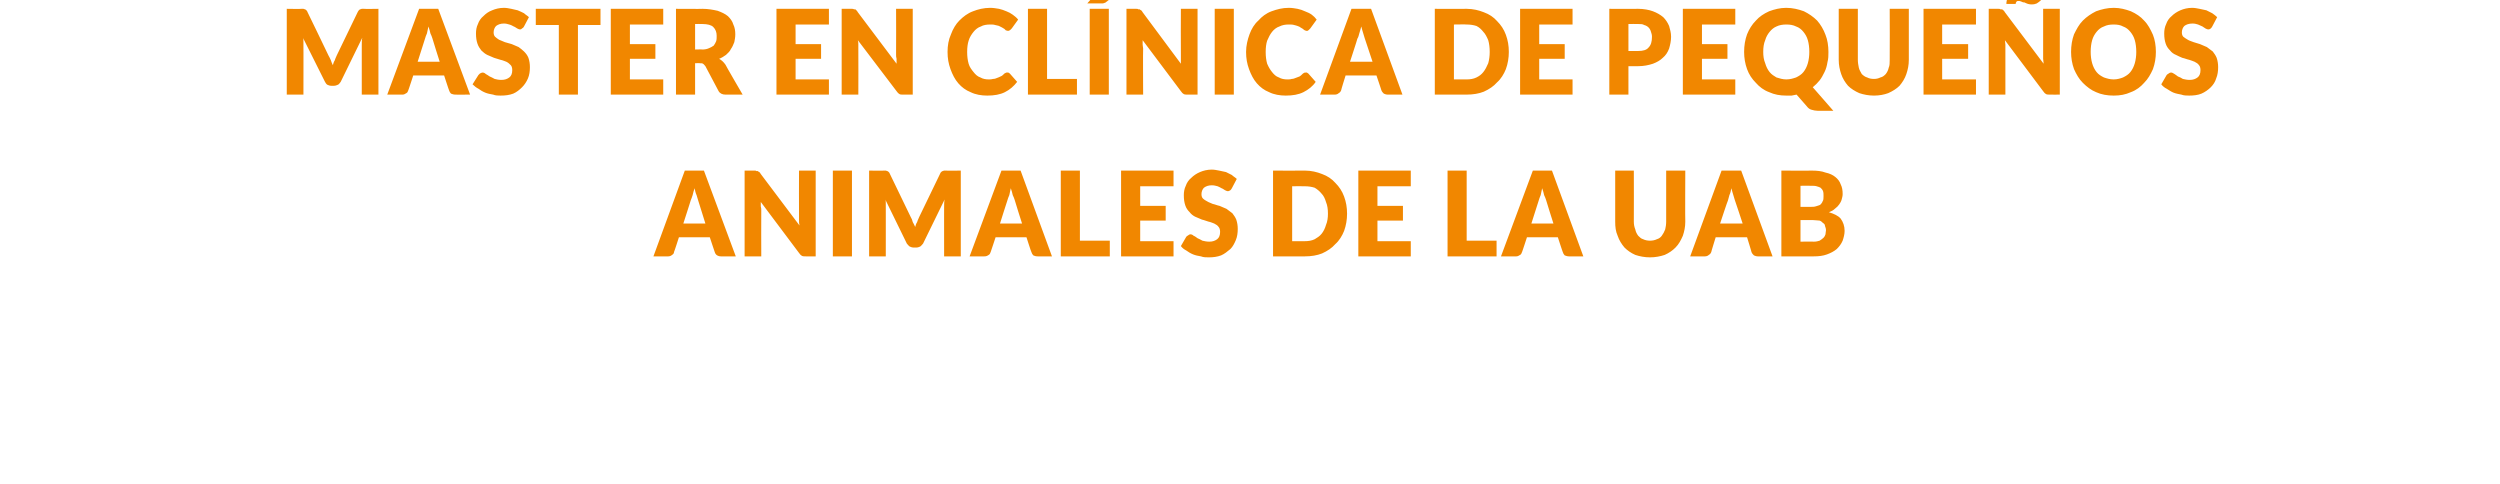 <?xml version="1.0" standalone="no"?><!DOCTYPE svg PUBLIC "-//W3C//DTD SVG 1.1//EN" "http://www.w3.org/Graphics/SVG/1.1/DTD/svg11.dtd"><svg xmlns="http://www.w3.org/2000/svg" version="1.1" width="510px" height="98.7px" viewBox="0 0 510 98.7">  <desc>Master en cl nica de Peque os animales de la UAB</desc>  <defs/>  <g id="Polygon51927">    <path d="M 150.1 52.3 C 150.1 52.3 147.08 52.32 147.1 52.3 C 146.7 52.3 146.5 52.2 146.3 52.1 C 146 51.9 145.9 51.7 145.8 51.4 C 145.8 51.44 144.8 48.4 144.8 48.4 L 138.5 48.4 C 138.5 48.4 137.53 51.44 137.5 51.4 C 137.5 51.7 137.3 51.9 137.1 52 C 136.9 52.2 136.6 52.3 136.3 52.3 C 136.27 52.32 133.3 52.3 133.3 52.3 L 139.7 34.8 L 143.6 34.8 L 150.1 52.3 Z M 139.4 45.6 L 143.9 45.6 C 143.9 45.6 142.41 40.85 142.4 40.8 C 142.3 40.5 142.2 40.2 142.1 39.8 C 141.9 39.4 141.8 38.9 141.7 38.4 C 141.5 38.9 141.4 39.4 141.3 39.8 C 141.2 40.2 141 40.6 140.9 40.9 C 140.93 40.87 139.4 45.6 139.4 45.6 Z M 153.9 34.8 C 154.1 34.8 154.2 34.8 154.3 34.9 C 154.4 34.9 154.5 34.9 154.6 34.9 C 154.7 35 154.8 35.1 154.9 35.1 C 155 35.2 155.1 35.3 155.2 35.5 C 155.2 35.5 163.1 46 163.1 46 C 163 45.6 163 45.3 163 45 C 163 44.7 163 44.4 163 44.1 C 162.97 44.09 163 34.8 163 34.8 L 166.4 34.8 L 166.4 52.3 C 166.4 52.3 164.36 52.32 164.4 52.3 C 164.1 52.3 163.8 52.3 163.6 52.2 C 163.4 52.1 163.2 51.9 163 51.6 C 163 51.6 155.2 41.2 155.2 41.2 C 155.2 41.5 155.2 41.8 155.2 42.1 C 155.3 42.4 155.3 42.7 155.3 42.9 C 155.27 42.95 155.3 52.3 155.3 52.3 L 151.9 52.3 L 151.9 34.8 L 153.9 34.8 C 153.9 34.8 153.9 34.84 153.9 34.8 Z M 173.8 52.3 L 169.9 52.3 L 169.9 34.8 L 173.8 34.8 L 173.8 52.3 Z M 185.8 44.3 C 186 44.6 186.1 44.9 186.2 45.3 C 186.4 45.6 186.5 45.9 186.7 46.3 C 186.8 45.9 186.9 45.6 187.1 45.3 C 187.2 44.9 187.4 44.6 187.5 44.3 C 187.5 44.3 191.8 35.4 191.8 35.4 C 191.8 35.3 191.9 35.2 192 35.1 C 192.1 35 192.2 34.9 192.3 34.9 C 192.4 34.9 192.5 34.8 192.6 34.8 C 192.7 34.8 192.9 34.8 193 34.8 C 193.05 34.85 196 34.8 196 34.8 L 196 52.3 L 192.6 52.3 C 192.6 52.3 192.59 42.26 192.6 42.3 C 192.6 41.8 192.6 41.2 192.7 40.7 C 192.7 40.7 188.3 49.7 188.3 49.7 C 188.1 49.9 187.9 50.2 187.7 50.3 C 187.5 50.4 187.2 50.5 186.9 50.5 C 186.9 50.5 186.4 50.5 186.4 50.5 C 186.1 50.5 185.8 50.4 185.6 50.3 C 185.4 50.2 185.2 49.9 185 49.7 C 185 49.7 180.6 40.7 180.6 40.7 C 180.7 40.9 180.7 41.2 180.7 41.5 C 180.7 41.8 180.7 42 180.7 42.3 C 180.71 42.26 180.7 52.3 180.7 52.3 L 177.3 52.3 L 177.3 34.8 C 177.3 34.8 180.26 34.85 180.3 34.8 C 180.4 34.8 180.6 34.8 180.7 34.8 C 180.8 34.8 180.9 34.9 181 34.9 C 181.1 34.9 181.2 35 181.3 35.1 C 181.4 35.2 181.5 35.3 181.5 35.4 C 181.53 35.45 185.8 44.3 185.8 44.3 C 185.8 44.3 185.81 44.33 185.8 44.3 Z M 214.6 52.3 C 214.6 52.3 211.65 52.32 211.7 52.3 C 211.3 52.3 211 52.2 210.8 52.1 C 210.6 51.9 210.5 51.7 210.4 51.4 C 210.37 51.44 209.4 48.4 209.4 48.4 L 203.1 48.4 C 203.1 48.4 202.1 51.44 202.1 51.4 C 202 51.7 201.9 51.9 201.7 52 C 201.4 52.2 201.2 52.3 200.8 52.3 C 200.84 52.32 197.8 52.3 197.8 52.3 L 204.3 34.8 L 208.2 34.8 L 214.6 52.3 Z M 204 45.6 L 208.5 45.6 C 208.5 45.6 206.98 40.85 207 40.8 C 206.9 40.5 206.8 40.2 206.6 39.8 C 206.5 39.4 206.4 38.9 206.2 38.4 C 206.1 38.9 206 39.4 205.9 39.8 C 205.7 40.2 205.6 40.6 205.5 40.9 C 205.49 40.87 204 45.6 204 45.6 Z M 220.3 49.1 L 226.4 49.1 L 226.4 52.3 L 216.4 52.3 L 216.4 34.8 L 220.3 34.8 L 220.3 49.1 Z M 239.4 34.8 L 239.4 38 L 232.6 38 L 232.6 42 L 237.8 42 L 237.8 45 L 232.6 45 L 232.6 49.2 L 239.4 49.2 L 239.4 52.3 L 228.7 52.3 L 228.7 34.8 L 239.4 34.8 Z M 251.3 38.4 C 251.2 38.6 251.1 38.7 251 38.8 C 250.8 38.9 250.7 39 250.5 39 C 250.3 39 250.1 38.9 249.9 38.8 C 249.7 38.7 249.5 38.5 249.2 38.4 C 249 38.3 248.7 38.1 248.4 38 C 248 37.9 247.7 37.8 247.2 37.8 C 246.5 37.8 246 38 245.6 38.3 C 245.3 38.6 245.1 39.1 245.1 39.6 C 245.1 40 245.2 40.3 245.4 40.5 C 245.6 40.7 245.9 40.9 246.3 41.1 C 246.6 41.3 247 41.4 247.4 41.6 C 247.9 41.7 248.3 41.9 248.8 42 C 249.3 42.2 249.7 42.4 250.2 42.6 C 250.6 42.9 251 43.2 251.4 43.5 C 251.7 43.9 252 44.3 252.2 44.8 C 252.4 45.4 252.5 46 252.5 46.7 C 252.5 47.5 252.4 48.3 252.1 49 C 251.8 49.7 251.5 50.3 251 50.8 C 250.4 51.3 249.8 51.8 249.1 52.1 C 248.3 52.4 247.5 52.5 246.6 52.5 C 246 52.5 245.5 52.5 245 52.3 C 244.4 52.2 243.9 52.1 243.4 51.9 C 242.9 51.7 242.4 51.4 242 51.1 C 241.6 50.9 241.2 50.6 240.9 50.2 C 240.9 50.2 242 48.3 242 48.3 C 242.1 48.2 242.2 48.1 242.4 48 C 242.5 47.9 242.7 47.8 242.8 47.8 C 243.1 47.8 243.3 47.9 243.5 48.1 C 243.8 48.2 244 48.4 244.3 48.6 C 244.6 48.7 244.9 48.9 245.3 49.1 C 245.7 49.2 246.2 49.3 246.7 49.3 C 247.4 49.3 247.9 49.1 248.3 48.8 C 248.7 48.5 248.9 48 248.9 47.3 C 248.9 46.9 248.8 46.5 248.6 46.3 C 248.4 46 248.1 45.8 247.7 45.6 C 247.4 45.5 247 45.3 246.5 45.2 C 246.1 45.1 245.7 44.9 245.2 44.8 C 244.7 44.6 244.3 44.4 243.8 44.2 C 243.4 44 243 43.7 242.7 43.3 C 242.3 42.9 242 42.5 241.8 41.9 C 241.6 41.3 241.5 40.7 241.5 39.8 C 241.5 39.2 241.6 38.5 241.9 37.9 C 242.1 37.3 242.5 36.7 243 36.3 C 243.5 35.8 244.1 35.4 244.8 35.1 C 245.5 34.8 246.3 34.6 247.2 34.6 C 247.7 34.6 248.2 34.7 248.7 34.8 C 249.2 34.9 249.6 35 250.1 35.1 C 250.5 35.3 250.9 35.5 251.3 35.7 C 251.6 36 252 36.2 252.3 36.5 C 252.3 36.5 251.3 38.4 251.3 38.4 Z M 274.8 43.6 C 274.8 44.8 274.6 46 274.2 47.1 C 273.8 48.1 273.2 49.1 272.4 49.8 C 271.7 50.6 270.8 51.2 269.7 51.7 C 268.7 52.1 267.5 52.3 266.2 52.3 C 266.19 52.32 259.7 52.3 259.7 52.3 L 259.7 34.8 C 259.7 34.8 266.19 34.84 266.2 34.8 C 267.5 34.8 268.7 35.1 269.7 35.5 C 270.8 35.9 271.7 36.5 272.4 37.3 C 273.2 38.1 273.8 39 274.2 40.1 C 274.6 41.2 274.8 42.3 274.8 43.6 Z M 270.9 43.6 C 270.9 42.7 270.8 41.9 270.5 41.2 C 270.3 40.5 270 39.9 269.6 39.5 C 269.2 39 268.7 38.6 268.2 38.3 C 267.6 38.1 266.9 38 266.2 38 C 266.19 37.96 263.6 38 263.6 38 L 263.6 49.2 C 263.6 49.2 266.19 49.2 266.2 49.2 C 266.9 49.2 267.6 49.1 268.2 48.8 C 268.7 48.5 269.2 48.2 269.6 47.7 C 270 47.2 270.3 46.6 270.5 45.9 C 270.8 45.2 270.9 44.4 270.9 43.6 Z M 287.8 34.8 L 287.8 38 L 281 38 L 281 42 L 286.2 42 L 286.2 45 L 281 45 L 281 49.2 L 287.8 49.2 L 287.8 52.3 L 277.1 52.3 L 277.1 34.8 L 287.8 34.8 Z M 299.2 49.1 L 305.3 49.1 L 305.3 52.3 L 295.3 52.3 L 295.3 34.8 L 299.2 34.8 L 299.2 49.1 Z M 323 52.3 C 323 52.3 320.06 52.32 320.1 52.3 C 319.7 52.3 319.5 52.2 319.2 52.1 C 319 51.9 318.9 51.7 318.8 51.4 C 318.79 51.44 317.8 48.4 317.8 48.4 L 311.5 48.4 C 311.5 48.4 310.51 51.44 310.5 51.4 C 310.4 51.7 310.3 51.9 310.1 52 C 309.8 52.2 309.6 52.3 309.3 52.3 C 309.26 52.32 306.2 52.3 306.2 52.3 L 312.7 34.8 L 316.6 34.8 L 323 52.3 Z M 312.4 45.6 L 316.9 45.6 C 316.9 45.6 315.39 40.85 315.4 40.8 C 315.3 40.5 315.2 40.2 315 39.8 C 314.9 39.4 314.8 38.9 314.6 38.4 C 314.5 38.9 314.4 39.4 314.3 39.8 C 314.1 40.2 314 40.6 313.9 40.9 C 313.91 40.87 312.4 45.6 312.4 45.6 Z M 336.6 49.1 C 337.1 49.1 337.6 49 338 48.8 C 338.4 48.7 338.8 48.4 339 48.1 C 339.3 47.7 339.5 47.3 339.7 46.8 C 339.8 46.4 339.9 45.8 339.9 45.2 C 339.9 45.19 339.9 34.8 339.9 34.8 L 343.8 34.8 C 343.8 34.8 343.75 45.19 343.8 45.2 C 343.8 46.3 343.6 47.2 343.3 48.1 C 342.9 49 342.5 49.8 341.8 50.5 C 341.2 51.1 340.5 51.6 339.6 52 C 338.7 52.3 337.7 52.5 336.6 52.5 C 335.5 52.5 334.5 52.3 333.6 52 C 332.7 51.6 332 51.1 331.4 50.5 C 330.8 49.8 330.3 49 330 48.1 C 329.6 47.2 329.5 46.3 329.5 45.2 C 329.48 45.19 329.5 34.8 329.5 34.8 L 333.3 34.8 C 333.3 34.8 333.33 45.18 333.3 45.2 C 333.3 45.8 333.4 46.3 333.6 46.8 C 333.7 47.3 333.9 47.7 334.2 48.1 C 334.5 48.4 334.8 48.7 335.2 48.8 C 335.6 49 336.1 49.1 336.6 49.1 Z M 361.6 52.3 C 361.6 52.3 358.62 52.32 358.6 52.3 C 358.3 52.3 358 52.2 357.8 52.1 C 357.6 51.9 357.4 51.7 357.3 51.4 C 357.34 51.44 356.4 48.4 356.4 48.4 L 350 48.4 C 350 48.4 349.06 51.44 349.1 51.4 C 349 51.7 348.8 51.9 348.6 52 C 348.4 52.2 348.1 52.3 347.8 52.3 C 347.81 52.32 344.8 52.3 344.8 52.3 L 351.2 34.8 L 355.2 34.8 L 361.6 52.3 Z M 350.9 45.6 L 355.5 45.6 C 355.5 45.6 353.94 40.85 353.9 40.8 C 353.8 40.5 353.7 40.2 353.6 39.8 C 353.5 39.4 353.3 38.9 353.2 38.4 C 353.1 38.9 353 39.4 352.8 39.8 C 352.7 40.2 352.6 40.6 352.5 40.9 C 352.46 40.87 350.9 45.6 350.9 45.6 Z M 363.4 52.3 L 363.4 34.8 C 363.4 34.8 369.52 34.84 369.5 34.8 C 370.7 34.8 371.6 34.9 372.4 35.2 C 373.3 35.4 373.9 35.7 374.4 36.1 C 374.9 36.5 375.3 37 375.5 37.6 C 375.8 38.2 375.9 38.8 375.9 39.6 C 375.9 40 375.8 40.3 375.7 40.7 C 375.6 41.1 375.4 41.4 375.2 41.7 C 375 42 374.7 42.3 374.3 42.6 C 374 42.9 373.6 43.1 373.1 43.3 C 374.1 43.6 375 44 375.5 44.6 C 376 45.3 376.3 46.1 376.3 47.1 C 376.3 47.8 376.1 48.5 375.9 49.1 C 375.6 49.8 375.2 50.3 374.7 50.8 C 374.1 51.3 373.5 51.6 372.7 51.9 C 371.9 52.2 371 52.3 370 52.3 C 370.04 52.32 363.4 52.3 363.4 52.3 Z M 367.3 44.9 L 367.3 49.3 C 367.3 49.3 369.97 49.26 370 49.3 C 370.5 49.3 370.9 49.2 371.2 49.1 C 371.5 48.9 371.8 48.7 372 48.5 C 372.2 48.3 372.3 48.1 372.4 47.8 C 372.4 47.5 372.5 47.2 372.5 47 C 372.5 46.6 372.4 46.4 372.3 46.1 C 372.3 45.8 372.1 45.6 371.9 45.5 C 371.7 45.3 371.5 45.1 371.2 45 C 370.8 45 370.4 44.9 369.9 44.9 C 369.95 44.9 367.3 44.9 367.3 44.9 Z M 367.3 42.2 C 367.3 42.2 369.27 42.19 369.3 42.2 C 369.7 42.2 370.1 42.2 370.4 42.1 C 370.8 42 371 41.9 371.3 41.8 C 371.5 41.6 371.7 41.4 371.8 41.1 C 372 40.8 372 40.5 372 40 C 372 39.6 372 39.3 371.9 39 C 371.8 38.7 371.6 38.5 371.4 38.3 C 371.2 38.2 371 38.1 370.6 38 C 370.3 37.9 369.9 37.9 369.5 37.9 C 369.52 37.87 367.3 37.9 367.3 37.9 L 367.3 42.2 Z " stroke="none" fill="#f18700"/>  </g>  <g id="Polygon51926">    <path d="M 67 11.3 C 67.2 11.6 67.3 11.9 67.5 12.3 C 67.6 12.6 67.7 12.9 67.9 13.3 C 68 12.9 68.1 12.6 68.3 12.3 C 68.4 11.9 68.6 11.6 68.7 11.3 C 68.7 11.3 73 2.4 73 2.4 C 73.1 2.3 73.1 2.2 73.2 2.1 C 73.3 2 73.4 1.9 73.5 1.9 C 73.6 1.9 73.7 1.8 73.8 1.8 C 73.9 1.8 74.1 1.8 74.3 1.8 C 74.26 1.85 77.2 1.8 77.2 1.8 L 77.2 19.3 L 73.8 19.3 C 73.8 19.3 73.8 9.26 73.8 9.3 C 73.8 8.8 73.8 8.2 73.9 7.7 C 73.9 7.7 69.5 16.7 69.5 16.7 C 69.3 16.9 69.2 17.2 68.9 17.3 C 68.7 17.4 68.4 17.5 68.1 17.5 C 68.1 17.5 67.6 17.5 67.6 17.5 C 67.3 17.5 67 17.4 66.8 17.3 C 66.6 17.2 66.4 16.9 66.3 16.7 C 66.3 16.7 61.8 7.7 61.8 7.7 C 61.9 7.9 61.9 8.2 61.9 8.5 C 61.9 8.8 61.9 9 61.9 9.3 C 61.92 9.26 61.9 19.3 61.9 19.3 L 58.5 19.3 L 58.5 1.8 C 58.5 1.8 61.47 1.85 61.5 1.8 C 61.6 1.8 61.8 1.8 61.9 1.8 C 62 1.8 62.1 1.9 62.2 1.9 C 62.3 1.9 62.4 2 62.5 2.1 C 62.6 2.2 62.7 2.3 62.7 2.4 C 62.75 2.45 67 11.3 67 11.3 C 67 11.3 67.02 11.33 67 11.3 Z M 95.9 19.3 C 95.9 19.3 92.86 19.32 92.9 19.3 C 92.5 19.3 92.3 19.2 92 19.1 C 91.8 18.9 91.7 18.7 91.6 18.4 C 91.59 18.44 90.6 15.4 90.6 15.4 L 84.3 15.4 C 84.3 15.4 83.31 18.44 83.3 18.4 C 83.2 18.7 83.1 18.9 82.9 19 C 82.6 19.2 82.4 19.3 82.1 19.3 C 82.06 19.32 79 19.3 79 19.3 L 85.5 1.8 L 89.4 1.8 L 95.9 19.3 Z M 85.2 12.6 L 89.7 12.6 C 89.7 12.6 88.19 7.85 88.2 7.8 C 88.1 7.5 88 7.2 87.8 6.8 C 87.7 6.4 87.6 5.9 87.4 5.4 C 87.3 5.9 87.2 6.4 87.1 6.8 C 86.9 7.2 86.8 7.6 86.7 7.9 C 86.71 7.87 85.2 12.6 85.2 12.6 Z M 106.9 5.4 C 106.8 5.6 106.7 5.7 106.5 5.8 C 106.4 5.9 106.3 6 106.1 6 C 105.9 6 105.7 5.9 105.5 5.8 C 105.3 5.7 105.1 5.5 104.8 5.4 C 104.6 5.3 104.3 5.1 103.9 5 C 103.6 4.9 103.2 4.8 102.8 4.8 C 102.1 4.8 101.6 5 101.2 5.3 C 100.9 5.6 100.7 6.1 100.7 6.6 C 100.7 7 100.8 7.3 101 7.5 C 101.2 7.7 101.5 7.9 101.8 8.1 C 102.2 8.3 102.6 8.4 103 8.6 C 103.5 8.7 103.9 8.9 104.4 9 C 104.9 9.2 105.3 9.4 105.8 9.6 C 106.2 9.9 106.6 10.2 106.9 10.5 C 107.3 10.9 107.6 11.3 107.8 11.8 C 108 12.4 108.1 13 108.1 13.7 C 108.1 14.5 108 15.3 107.7 16 C 107.4 16.7 107 17.3 106.5 17.8 C 106 18.3 105.4 18.8 104.7 19.1 C 103.9 19.4 103.1 19.5 102.1 19.5 C 101.6 19.5 101.1 19.5 100.6 19.3 C 100 19.2 99.5 19.1 99 18.9 C 98.5 18.7 98 18.4 97.6 18.1 C 97.2 17.9 96.8 17.6 96.4 17.2 C 96.4 17.2 97.6 15.3 97.6 15.3 C 97.7 15.2 97.8 15.1 97.9 15 C 98.1 14.9 98.3 14.8 98.4 14.8 C 98.7 14.8 98.9 14.9 99.1 15.1 C 99.3 15.2 99.6 15.4 99.9 15.6 C 100.2 15.7 100.5 15.9 100.9 16.1 C 101.3 16.2 101.7 16.3 102.3 16.3 C 103 16.3 103.5 16.1 103.9 15.8 C 104.3 15.5 104.5 15 104.5 14.3 C 104.5 13.9 104.4 13.5 104.2 13.3 C 103.9 13 103.7 12.8 103.3 12.6 C 103 12.5 102.6 12.3 102.1 12.2 C 101.7 12.1 101.2 11.9 100.8 11.8 C 100.3 11.6 99.9 11.4 99.4 11.2 C 99 11 98.6 10.7 98.2 10.3 C 97.9 9.9 97.6 9.5 97.4 8.9 C 97.2 8.3 97.1 7.7 97.1 6.8 C 97.1 6.2 97.2 5.5 97.5 4.9 C 97.7 4.3 98.1 3.7 98.6 3.3 C 99.1 2.8 99.6 2.4 100.4 2.1 C 101.1 1.8 101.9 1.6 102.8 1.6 C 103.3 1.6 103.8 1.7 104.3 1.8 C 104.8 1.9 105.2 2 105.6 2.1 C 106.1 2.3 106.5 2.5 106.9 2.7 C 107.2 3 107.6 3.2 107.9 3.5 C 107.9 3.5 106.9 5.4 106.9 5.4 Z M 122.5 1.8 L 122.5 5.1 L 117.9 5.1 L 117.9 19.3 L 114 19.3 L 114 5.1 L 109.3 5.1 L 109.3 1.8 L 122.5 1.8 Z M 135.3 1.8 L 135.3 5 L 128.5 5 L 128.5 9 L 133.7 9 L 133.7 12 L 128.5 12 L 128.5 16.2 L 135.3 16.2 L 135.3 19.3 L 124.6 19.3 L 124.6 1.8 L 135.3 1.8 Z M 141.8 12.9 L 141.8 19.3 L 137.9 19.3 L 137.9 1.8 C 137.9 1.8 143.32 1.84 143.3 1.8 C 144.5 1.8 145.5 2 146.4 2.2 C 147.2 2.5 147.9 2.8 148.5 3.3 C 149 3.8 149.4 4.3 149.6 5 C 149.9 5.6 150 6.3 150 7 C 150 7.6 149.9 8.1 149.8 8.6 C 149.6 9.1 149.4 9.6 149.1 10 C 148.9 10.5 148.5 10.8 148.1 11.2 C 147.7 11.5 147.2 11.8 146.7 12 C 146.9 12.1 147.2 12.3 147.4 12.5 C 147.6 12.7 147.8 12.9 148 13.2 C 147.97 13.24 151.5 19.3 151.5 19.3 C 151.5 19.3 148.02 19.32 148 19.3 C 147.4 19.3 146.9 19.1 146.6 18.6 C 146.6 18.6 143.9 13.5 143.9 13.5 C 143.7 13.3 143.6 13.1 143.4 13 C 143.3 12.9 143 12.9 142.8 12.9 C 142.75 12.85 141.8 12.9 141.8 12.9 Z M 141.8 10.1 C 141.8 10.1 143.32 10.06 143.3 10.1 C 143.8 10.1 144.3 10 144.7 9.8 C 145 9.7 145.3 9.5 145.6 9.3 C 145.8 9 146 8.7 146.1 8.4 C 146.2 8.1 146.2 7.7 146.2 7.3 C 146.2 6.6 146 6 145.5 5.5 C 145.1 5.1 144.3 4.9 143.3 4.9 C 143.32 4.87 141.8 4.9 141.8 4.9 L 141.8 10.1 Z M 169.1 1.8 L 169.1 5 L 162.3 5 L 162.3 9 L 167.5 9 L 167.5 12 L 162.3 12 L 162.3 16.2 L 169.1 16.2 L 169.1 19.3 L 158.4 19.3 L 158.4 1.8 L 169.1 1.8 Z M 173.8 1.8 C 173.9 1.8 174.1 1.8 174.2 1.9 C 174.3 1.9 174.4 1.9 174.5 1.9 C 174.6 2 174.7 2.1 174.7 2.1 C 174.8 2.2 174.9 2.3 175 2.5 C 175 2.5 182.9 13 182.9 13 C 182.9 12.6 182.9 12.3 182.9 12 C 182.8 11.7 182.8 11.4 182.8 11.1 C 182.83 11.09 182.8 1.8 182.8 1.8 L 186.2 1.8 L 186.2 19.3 C 186.2 19.3 184.22 19.32 184.2 19.3 C 183.9 19.3 183.7 19.3 183.5 19.2 C 183.3 19.1 183.1 18.9 182.9 18.6 C 182.9 18.6 175 8.2 175 8.2 C 175.1 8.5 175.1 8.8 175.1 9.1 C 175.1 9.4 175.1 9.7 175.1 9.9 C 175.13 9.95 175.1 19.3 175.1 19.3 L 171.7 19.3 L 171.7 1.8 L 173.8 1.8 C 173.8 1.8 173.76 1.84 173.8 1.8 Z M 205.4 14.8 C 205.5 14.8 205.6 14.8 205.7 14.8 C 205.8 14.9 205.9 14.9 206 15 C 206 15 207.5 16.7 207.5 16.7 C 206.8 17.6 206 18.3 205 18.8 C 204 19.3 202.8 19.5 201.4 19.5 C 200.2 19.5 199 19.3 198 18.8 C 197 18.4 196.2 17.8 195.5 17 C 194.8 16.2 194.3 15.2 193.9 14.1 C 193.5 13 193.3 11.9 193.3 10.6 C 193.3 9.3 193.5 8.1 194 7 C 194.4 5.9 195 4.9 195.7 4.2 C 196.5 3.4 197.4 2.7 198.5 2.3 C 199.5 1.9 200.7 1.6 202 1.6 C 202.6 1.6 203.2 1.7 203.8 1.8 C 204.3 1.9 204.8 2.1 205.3 2.3 C 205.8 2.5 206.2 2.7 206.6 3 C 207 3.3 207.4 3.6 207.7 4 C 207.7 4 206.4 5.8 206.4 5.8 C 206.3 5.9 206.2 6 206.1 6.1 C 206 6.2 205.8 6.3 205.6 6.3 C 205.5 6.3 205.4 6.2 205.2 6.2 C 205.1 6.1 205 6 204.9 5.9 C 204.7 5.8 204.6 5.7 204.4 5.6 C 204.2 5.5 204 5.4 203.8 5.3 C 203.6 5.2 203.3 5.2 203 5.1 C 202.7 5 202.4 5 202 5 C 201.3 5 200.6 5.1 200.1 5.4 C 199.5 5.6 199 6 198.6 6.5 C 198.2 7 197.8 7.6 197.6 8.3 C 197.4 8.9 197.3 9.7 197.3 10.6 C 197.3 11.5 197.4 12.3 197.6 13 C 197.8 13.7 198.2 14.2 198.6 14.7 C 199 15.2 199.4 15.6 200 15.8 C 200.5 16.1 201.1 16.2 201.7 16.2 C 202 16.2 202.3 16.2 202.6 16.1 C 202.9 16.1 203.2 16 203.4 15.9 C 203.7 15.8 203.9 15.7 204.1 15.6 C 204.4 15.5 204.6 15.3 204.8 15.1 C 204.9 15 205 14.9 205.1 14.9 C 205.2 14.8 205.3 14.8 205.4 14.8 Z M 213.6 16.1 L 219.7 16.1 L 219.7 19.3 L 209.7 19.3 L 209.7 1.8 L 213.6 1.8 L 213.6 16.1 Z M 226.2 19.3 L 222.3 19.3 L 222.3 1.8 L 226.2 1.8 L 226.2 19.3 Z M 229.2 -2.3 C 229.2 -2.3 225.81 0.31 225.8 0.3 C 225.6 0.5 225.4 0.6 225.3 0.6 C 225.1 0.7 224.9 0.7 224.6 0.7 C 224.61 0.71 221.8 0.7 221.8 0.7 C 221.8 0.7 223.87 -1.66 223.9 -1.7 C 224 -1.8 224.1 -1.9 224.2 -2 C 224.3 -2 224.4 -2.1 224.5 -2.1 C 224.6 -2.2 224.7 -2.2 224.8 -2.2 C 224.9 -2.2 225.1 -2.3 225.3 -2.3 C 225.27 -2.26 229.2 -2.3 229.2 -2.3 Z M 231.8 1.8 C 232 1.8 232.1 1.8 232.2 1.9 C 232.3 1.9 232.4 1.9 232.5 1.9 C 232.6 2 232.7 2.1 232.8 2.1 C 232.9 2.2 233 2.3 233.1 2.5 C 233.1 2.5 240.9 13 240.9 13 C 240.9 12.6 240.9 12.3 240.9 12 C 240.9 11.7 240.9 11.4 240.9 11.1 C 240.86 11.09 240.9 1.8 240.9 1.8 L 244.3 1.8 L 244.3 19.3 C 244.3 19.3 242.25 19.32 242.2 19.3 C 242 19.3 241.7 19.3 241.5 19.2 C 241.3 19.1 241.1 18.9 240.9 18.6 C 240.9 18.6 233.1 8.2 233.1 8.2 C 233.1 8.5 233.1 8.8 233.1 9.1 C 233.1 9.4 233.2 9.7 233.2 9.9 C 233.15 9.95 233.2 19.3 233.2 19.3 L 229.8 19.3 L 229.8 1.8 L 231.8 1.8 C 231.8 1.8 231.78 1.84 231.8 1.8 Z M 251.7 19.3 L 247.8 19.3 L 247.8 1.8 L 251.7 1.8 L 251.7 19.3 Z M 266.4 14.8 C 266.5 14.8 266.5 14.8 266.6 14.8 C 266.7 14.9 266.8 14.9 266.9 15 C 266.9 15 268.4 16.7 268.4 16.7 C 267.8 17.6 266.9 18.3 265.9 18.8 C 264.9 19.3 263.7 19.5 262.3 19.5 C 261.1 19.5 259.9 19.3 258.9 18.8 C 257.9 18.4 257.1 17.8 256.4 17 C 255.7 16.2 255.2 15.2 254.8 14.1 C 254.4 13 254.2 11.9 254.2 10.6 C 254.2 9.3 254.5 8.1 254.9 7 C 255.3 5.9 255.9 4.9 256.7 4.2 C 257.4 3.4 258.3 2.7 259.4 2.3 C 260.5 1.9 261.6 1.6 262.9 1.6 C 263.6 1.6 264.1 1.7 264.7 1.8 C 265.2 1.9 265.8 2.1 266.2 2.3 C 266.7 2.5 267.2 2.7 267.6 3 C 268 3.3 268.3 3.6 268.6 4 C 268.6 4 267.3 5.8 267.3 5.8 C 267.2 5.9 267.1 6 267 6.1 C 266.9 6.2 266.8 6.3 266.6 6.3 C 266.4 6.3 266.3 6.2 266.2 6.2 C 266 6.1 265.9 6 265.8 5.9 C 265.6 5.8 265.5 5.7 265.3 5.6 C 265.2 5.5 265 5.4 264.7 5.3 C 264.5 5.2 264.3 5.2 264 5.1 C 263.7 5 263.3 5 262.9 5 C 262.2 5 261.6 5.1 261 5.4 C 260.4 5.6 259.9 6 259.5 6.5 C 259.1 7 258.8 7.6 258.5 8.3 C 258.3 8.9 258.2 9.7 258.2 10.6 C 258.2 11.5 258.3 12.3 258.5 13 C 258.8 13.7 259.1 14.2 259.5 14.7 C 259.9 15.2 260.3 15.6 260.9 15.8 C 261.4 16.1 262 16.2 262.6 16.2 C 262.9 16.2 263.3 16.2 263.5 16.1 C 263.8 16.1 264.1 16 264.3 15.9 C 264.6 15.8 264.8 15.7 265.1 15.6 C 265.3 15.5 265.5 15.3 265.7 15.1 C 265.8 15 265.9 14.9 266 14.9 C 266.1 14.8 266.2 14.8 266.4 14.8 Z M 286.1 19.3 C 286.1 19.3 283.11 19.32 283.1 19.3 C 282.8 19.3 282.5 19.2 282.3 19.1 C 282.1 18.9 281.9 18.7 281.8 18.4 C 281.83 18.44 280.8 15.4 280.8 15.4 L 274.5 15.4 C 274.5 15.4 273.55 18.44 273.6 18.4 C 273.5 18.7 273.3 18.9 273.1 19 C 272.9 19.2 272.6 19.3 272.3 19.3 C 272.3 19.32 269.3 19.3 269.3 19.3 L 275.7 1.8 L 279.7 1.8 L 286.1 19.3 Z M 275.4 12.6 L 280 12.6 C 280 12.6 278.43 7.85 278.4 7.8 C 278.3 7.5 278.2 7.2 278.1 6.8 C 278 6.4 277.8 5.9 277.7 5.4 C 277.6 5.9 277.4 6.4 277.3 6.8 C 277.2 7.2 277.1 7.6 276.9 7.9 C 276.95 7.87 275.4 12.6 275.4 12.6 Z M 307.8 10.6 C 307.8 11.8 307.6 13 307.2 14.1 C 306.8 15.1 306.2 16.1 305.4 16.8 C 304.7 17.6 303.8 18.2 302.7 18.7 C 301.7 19.1 300.5 19.3 299.2 19.3 C 299.2 19.32 292.7 19.3 292.7 19.3 L 292.7 1.8 C 292.7 1.8 299.2 1.84 299.2 1.8 C 300.5 1.8 301.7 2.1 302.7 2.5 C 303.8 2.9 304.7 3.5 305.4 4.3 C 306.2 5.1 306.8 6 307.2 7.1 C 307.6 8.2 307.8 9.3 307.8 10.6 Z M 303.9 10.6 C 303.9 9.7 303.8 8.9 303.6 8.2 C 303.3 7.5 303 6.9 302.6 6.5 C 302.2 6 301.8 5.6 301.2 5.3 C 300.6 5.1 299.9 5 299.2 5 C 299.2 4.96 296.6 5 296.6 5 L 296.6 16.2 C 296.6 16.2 299.2 16.2 299.2 16.2 C 299.9 16.2 300.6 16.1 301.2 15.8 C 301.8 15.5 302.2 15.2 302.6 14.7 C 303 14.2 303.3 13.6 303.6 12.9 C 303.8 12.2 303.9 11.4 303.9 10.6 Z M 320.8 1.8 L 320.8 5 L 314 5 L 314 9 L 319.2 9 L 319.2 12 L 314 12 L 314 16.2 L 320.8 16.2 L 320.8 19.3 L 310.1 19.3 L 310.1 1.8 L 320.8 1.8 Z M 332.2 13.5 L 332.2 19.3 L 328.3 19.3 L 328.3 1.8 C 328.3 1.8 334.18 1.84 334.2 1.8 C 335.3 1.8 336.4 2 337.2 2.3 C 338 2.6 338.7 3 339.3 3.5 C 339.8 4 340.2 4.6 340.5 5.3 C 340.7 6 340.9 6.7 340.9 7.5 C 340.9 8.4 340.7 9.2 340.5 9.9 C 340.2 10.7 339.8 11.3 339.2 11.8 C 338.7 12.3 338 12.7 337.2 13 C 336.3 13.3 335.3 13.5 334.2 13.5 C 334.18 13.48 332.2 13.5 332.2 13.5 Z M 332.2 10.4 C 332.2 10.4 334.18 10.42 334.2 10.4 C 335.2 10.4 335.9 10.2 336.3 9.7 C 336.8 9.2 337 8.5 337 7.5 C 337 7.1 336.9 6.8 336.8 6.5 C 336.7 6.1 336.5 5.8 336.3 5.6 C 336.1 5.4 335.8 5.2 335.4 5.1 C 335.1 4.9 334.7 4.9 334.2 4.9 C 334.18 4.87 332.2 4.9 332.2 4.9 L 332.2 10.4 Z M 354 1.8 L 354 5 L 347.2 5 L 347.2 9 L 352.4 9 L 352.4 12 L 347.2 12 L 347.2 16.2 L 354 16.2 L 354 19.3 L 343.3 19.3 L 343.3 1.8 L 354 1.8 Z M 373 10.6 C 373 11.3 373 12 372.8 12.7 C 372.7 13.4 372.5 14.1 372.2 14.7 C 371.9 15.3 371.6 15.9 371.2 16.4 C 370.8 16.9 370.3 17.4 369.8 17.8 C 369.78 17.76 374 22.6 374 22.6 C 374 22.6 370.82 22.6 370.8 22.6 C 370.4 22.6 369.9 22.5 369.6 22.4 C 369.2 22.3 368.9 22.1 368.6 21.7 C 368.6 21.7 366.5 19.3 366.5 19.3 C 366.2 19.4 365.8 19.4 365.5 19.5 C 365.2 19.5 364.8 19.5 364.4 19.5 C 363.1 19.5 362 19.3 360.9 18.8 C 359.8 18.4 358.9 17.7 358.2 16.9 C 357.4 16.1 356.8 15.2 356.4 14.1 C 356 13 355.8 11.8 355.8 10.6 C 355.8 9.3 356 8.1 356.4 7 C 356.8 6 357.4 5 358.2 4.2 C 358.9 3.4 359.8 2.8 360.9 2.3 C 362 1.9 363.1 1.6 364.4 1.6 C 365.7 1.6 366.9 1.9 368 2.3 C 369 2.8 369.9 3.4 370.7 4.2 C 371.4 5 372 6 372.4 7.1 C 372.8 8.1 373 9.3 373 10.6 Z M 369.1 10.6 C 369.1 9.7 369 8.9 368.8 8.2 C 368.6 7.5 368.3 7 367.9 6.5 C 367.5 6 367 5.6 366.4 5.4 C 365.8 5.1 365.2 5 364.4 5 C 363.7 5 363 5.1 362.4 5.4 C 361.9 5.6 361.4 6 361 6.5 C 360.6 7 360.3 7.5 360.1 8.2 C 359.8 8.9 359.7 9.7 359.7 10.6 C 359.7 11.4 359.8 12.2 360.1 12.9 C 360.3 13.6 360.6 14.2 361 14.7 C 361.4 15.2 361.9 15.5 362.4 15.8 C 363 16 363.7 16.2 364.4 16.2 C 365.2 16.2 365.8 16 366.4 15.8 C 367 15.5 367.5 15.2 367.9 14.7 C 368.3 14.2 368.6 13.6 368.8 12.9 C 369 12.2 369.1 11.4 369.1 10.6 Z M 382.3 16.1 C 382.8 16.1 383.2 16 383.6 15.8 C 384.1 15.7 384.4 15.4 384.7 15.1 C 385 14.7 385.2 14.3 385.3 13.8 C 385.5 13.4 385.5 12.8 385.5 12.2 C 385.54 12.19 385.5 1.8 385.5 1.8 L 389.4 1.8 C 389.4 1.8 389.4 12.19 389.4 12.2 C 389.4 13.3 389.2 14.2 388.9 15.1 C 388.6 16 388.1 16.8 387.5 17.5 C 386.9 18.1 386.1 18.6 385.2 19 C 384.4 19.3 383.4 19.5 382.3 19.5 C 381.2 19.5 380.2 19.3 379.3 19 C 378.4 18.6 377.6 18.1 377 17.5 C 376.4 16.8 375.9 16 375.6 15.1 C 375.3 14.2 375.1 13.3 375.1 12.2 C 375.12 12.19 375.1 1.8 375.1 1.8 L 379 1.8 C 379 1.8 378.98 12.18 379 12.2 C 379 12.8 379.1 13.3 379.2 13.8 C 379.3 14.3 379.6 14.7 379.8 15.1 C 380.1 15.4 380.5 15.7 380.9 15.8 C 381.3 16 381.7 16.1 382.3 16.1 Z M 403.1 1.8 L 403.1 5 L 396.2 5 L 396.2 9 L 401.5 9 L 401.5 12 L 396.2 12 L 396.2 16.2 L 403.1 16.2 L 403.1 19.3 L 392.4 19.3 L 392.4 1.8 L 403.1 1.8 Z M 407.7 1.8 C 407.9 1.8 408 1.8 408.1 1.9 C 408.3 1.9 408.4 1.9 408.5 1.9 C 408.5 2 408.6 2.1 408.7 2.1 C 408.8 2.2 408.9 2.3 409 2.5 C 409 2.5 416.9 13 416.9 13 C 416.9 12.6 416.8 12.3 416.8 12 C 416.8 11.7 416.8 11.4 416.8 11.1 C 416.8 11.09 416.8 1.8 416.8 1.8 L 420.2 1.8 L 420.2 19.3 C 420.2 19.3 418.19 19.32 418.2 19.3 C 417.9 19.3 417.6 19.3 417.4 19.2 C 417.2 19.1 417 18.9 416.8 18.6 C 416.8 18.6 409 8.2 409 8.2 C 409 8.5 409.1 8.8 409.1 9.1 C 409.1 9.4 409.1 9.7 409.1 9.9 C 409.1 9.95 409.1 19.3 409.1 19.3 L 405.7 19.3 L 405.7 1.8 L 407.7 1.8 C 407.7 1.8 407.73 1.84 407.7 1.8 Z M 414.5 -1.4 C 414.6 -1.4 414.7 -1.5 414.9 -1.6 C 415 -1.6 415 -1.8 415 -2 C 415 -2 416.9 -2 416.9 -2 C 416.9 -1.6 416.9 -1.2 416.8 -0.8 C 416.7 -0.5 416.5 -0.2 416.3 0.1 C 416.1 0.3 415.8 0.5 415.5 0.7 C 415.3 0.8 414.9 0.9 414.5 0.9 C 414.3 0.9 414 0.9 413.7 0.8 C 413.4 0.7 413.2 0.6 413 0.5 C 412.7 0.5 412.5 0.4 412.3 0.3 C 412.1 0.2 411.9 0.2 411.8 0.2 C 411.6 0.2 411.5 0.2 411.4 0.3 C 411.3 0.4 411.2 0.6 411.2 0.8 C 411.2 0.8 409.3 0.8 409.3 0.8 C 409.3 0.4 409.4 0 409.5 -0.4 C 409.6 -0.7 409.7 -1 410 -1.3 C 410.2 -1.6 410.4 -1.8 410.7 -1.9 C 411 -2.1 411.3 -2.1 411.7 -2.1 C 412 -2.1 412.3 -2.1 412.5 -2 C 412.8 -1.9 413 -1.9 413.3 -1.8 C 413.5 -1.7 413.7 -1.6 413.9 -1.5 C 414.1 -1.5 414.3 -1.4 414.5 -1.4 Z M 439.8 10.6 C 439.8 11.8 439.6 13 439.2 14.1 C 438.7 15.2 438.2 16.1 437.4 16.9 C 436.7 17.7 435.8 18.4 434.7 18.8 C 433.6 19.3 432.5 19.5 431.2 19.5 C 429.9 19.5 428.7 19.3 427.6 18.8 C 426.6 18.4 425.7 17.7 424.9 16.9 C 424.1 16.1 423.6 15.2 423.1 14.1 C 422.7 13 422.5 11.8 422.5 10.6 C 422.5 9.3 422.7 8.1 423.1 7 C 423.6 6 424.1 5 424.9 4.2 C 425.7 3.4 426.6 2.8 427.6 2.3 C 428.7 1.9 429.9 1.6 431.2 1.6 C 432.5 1.6 433.6 1.9 434.7 2.3 C 435.8 2.8 436.7 3.4 437.4 4.2 C 438.2 5 438.7 6 439.2 7.1 C 439.6 8.1 439.8 9.3 439.8 10.6 Z M 435.8 10.6 C 435.8 9.7 435.7 8.9 435.5 8.2 C 435.3 7.5 435 7 434.6 6.5 C 434.2 6 433.7 5.6 433.1 5.4 C 432.6 5.1 431.9 5 431.2 5 C 430.4 5 429.8 5.1 429.2 5.4 C 428.6 5.6 428.1 6 427.7 6.5 C 427.3 7 427 7.5 426.8 8.2 C 426.6 8.9 426.5 9.7 426.5 10.6 C 426.5 11.4 426.6 12.2 426.8 12.9 C 427 13.6 427.3 14.2 427.7 14.7 C 428.1 15.2 428.6 15.5 429.2 15.8 C 429.8 16 430.4 16.2 431.2 16.2 C 431.9 16.2 432.6 16 433.1 15.8 C 433.7 15.5 434.2 15.2 434.6 14.7 C 435 14.2 435.3 13.6 435.5 12.9 C 435.7 12.2 435.8 11.4 435.8 10.6 Z M 451.3 5.4 C 451.2 5.6 451.1 5.7 451 5.8 C 450.9 5.9 450.7 6 450.5 6 C 450.3 6 450.1 5.9 449.9 5.8 C 449.7 5.7 449.5 5.5 449.3 5.4 C 449 5.3 448.7 5.1 448.4 5 C 448.1 4.9 447.7 4.8 447.3 4.8 C 446.5 4.8 446 5 445.6 5.3 C 445.3 5.6 445.1 6.1 445.1 6.6 C 445.1 7 445.2 7.3 445.4 7.5 C 445.7 7.7 445.9 7.9 446.3 8.1 C 446.6 8.3 447 8.4 447.5 8.6 C 447.9 8.7 448.4 8.9 448.8 9 C 449.3 9.2 449.7 9.4 450.2 9.6 C 450.6 9.9 451 10.2 451.4 10.5 C 451.7 10.9 452 11.3 452.2 11.8 C 452.4 12.4 452.5 13 452.5 13.7 C 452.5 14.5 452.4 15.3 452.1 16 C 451.9 16.7 451.5 17.3 451 17.8 C 450.5 18.3 449.8 18.8 449.1 19.1 C 448.4 19.4 447.5 19.5 446.6 19.5 C 446.1 19.5 445.5 19.5 445 19.3 C 444.5 19.2 443.9 19.1 443.4 18.9 C 442.9 18.7 442.5 18.4 442 18.1 C 441.6 17.9 441.2 17.6 440.9 17.2 C 440.9 17.2 442 15.3 442 15.3 C 442.1 15.2 442.2 15.1 442.4 15 C 442.5 14.9 442.7 14.8 442.9 14.8 C 443.1 14.8 443.3 14.9 443.6 15.1 C 443.8 15.2 444 15.4 444.3 15.6 C 444.6 15.7 445 15.9 445.3 16.1 C 445.7 16.2 446.2 16.3 446.7 16.3 C 447.4 16.3 447.9 16.1 448.3 15.8 C 448.7 15.5 448.9 15 448.9 14.3 C 448.9 13.9 448.8 13.5 448.6 13.3 C 448.4 13 448.1 12.8 447.7 12.6 C 447.4 12.5 447 12.3 446.6 12.2 C 446.1 12.1 445.7 11.9 445.2 11.8 C 444.7 11.6 444.3 11.4 443.9 11.2 C 443.4 11 443 10.7 442.7 10.3 C 442.3 9.9 442 9.5 441.8 8.9 C 441.6 8.3 441.5 7.7 441.5 6.8 C 441.5 6.2 441.6 5.5 441.9 4.9 C 442.1 4.3 442.5 3.7 443 3.3 C 443.5 2.8 444.1 2.4 444.8 2.1 C 445.5 1.8 446.3 1.6 447.2 1.6 C 447.7 1.6 448.2 1.7 448.7 1.8 C 449.2 1.9 449.6 2 450.1 2.1 C 450.5 2.3 450.9 2.5 451.3 2.7 C 451.7 3 452 3.2 452.3 3.5 C 452.3 3.5 451.3 5.4 451.3 5.4 Z " stroke="none" fill="#f18700"/>  </g></svg>
